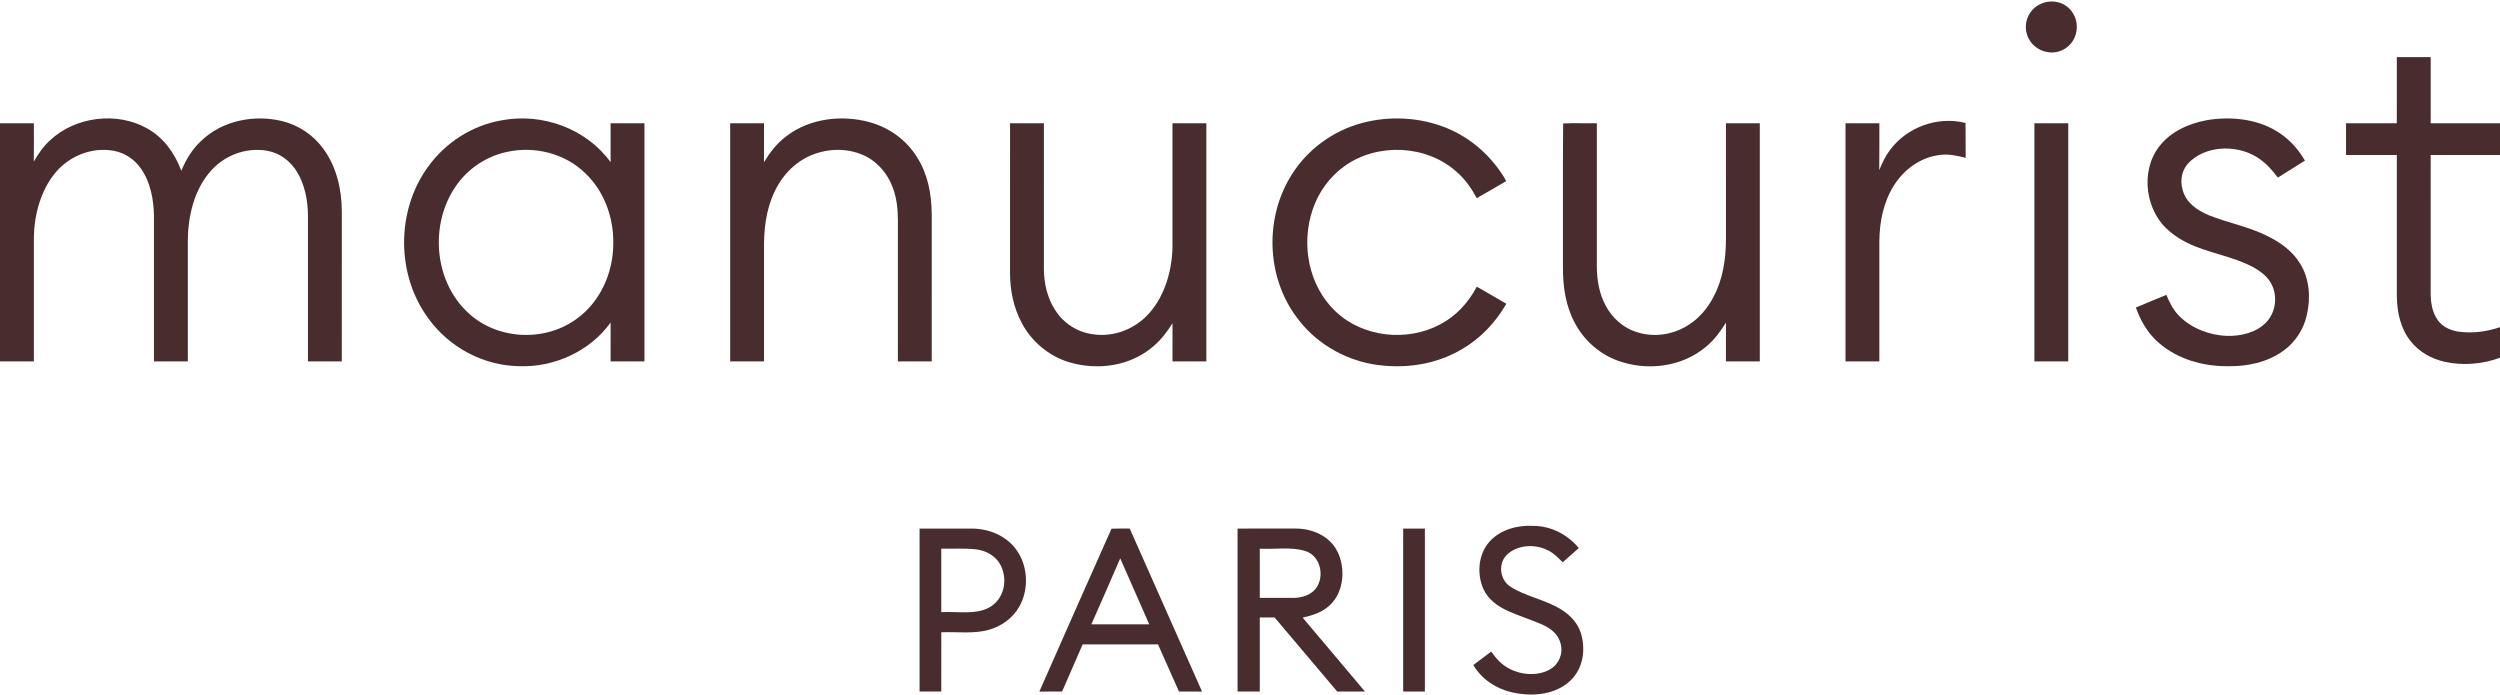 <?xml version="1.0" encoding="utf-8"?>
<svg xmlns="http://www.w3.org/2000/svg" fill="none" height="438" viewBox="0 0 1575 438" width="1575">
<path d="M1286.32 2.186C1292.99 -0.56 1300.89 1.293 1305.19 7.2C1310.87 14.693 1308.79 26.213 1300.53 30.906C1292.19 35.866 1281.05 31.853 1277.43 22.973C1274.13 14.773 1278.11 5.4 1286.32 2.186Z" fill="#482C2E"/>
<path d="M1510 36C1517.11 36 1524.23 36 1531.33 36C1531.33 49.893 1531.33 63.773 1531.33 77.667C1545.89 77.667 1560.44 77.667 1575 77.667V97.667C1560.44 97.667 1545.89 97.667 1531.33 97.667C1531.32 126.453 1531.36 155.24 1531.31 184.027C1531.27 190.093 1532.17 196.787 1535.87 201.8C1538.84 205.893 1543.53 208.04 1548.43 208.867C1557.44 210.213 1566.39 208.987 1575 206.133V225.373C1564.01 229.427 1551.76 230.48 1540.31 227.973C1531.87 226.067 1524.12 221.813 1518.71 214.96C1512.33 206.973 1510.15 196.773 1510 186.747C1509.99 157.053 1510 127.36 1510 97.667C1499.33 97.667 1488.67 97.667 1478 97.667C1478 91 1478 84.333 1478 77.667C1488.67 77.667 1499.33 77.667 1509.99 77.653C1510 63.773 1510 49.893 1510 36Z" fill="#482C2E"/>
<path d="M92.84 80.974C103.267 86.854 110.067 96.561 114.24 107.587C117.133 100.574 121.027 94.121 126.587 88.894C139.813 76.014 159.92 72.014 177.56 76.24C188.093 78.787 197.453 85.067 203.787 93.854C212.04 105.08 215.333 119.587 215.347 133.334C215.32 164.787 215.347 196.227 215.333 227.667C208.227 227.667 201.107 227.667 194 227.667C194 197.107 193.973 166.547 194.013 135.987C193.987 126.52 192.053 116.134 186.947 108C182.8 101.294 176.12 96.334 168.267 94.974C154.613 92.587 140.56 98.147 131.827 108.827C122.333 120.16 118.533 136.094 118.333 150.6C118.333 176.294 118.347 201.974 118.333 227.667C111.227 227.667 104.107 227.667 97 227.667C97 197.107 97 166.534 97 135.974C96.84 125.8 94.787 114.627 88.773 106.187C84.72 100.387 78.68 96.307 71.68 95.001C57.88 92.507 43.547 98.227 34.733 109.014C25.653 120 21.587 135.267 21.333 149.307C21.333 175.44 21.333 201.547 21.333 227.667C14.227 227.667 7.107 227.667 0 227.667C0 177.667 0 127.667 0 77.667C7.107 77.667 14.227 77.667 21.333 77.667C21.32 85.707 21.387 93.747 21.293 101.8C24.147 96.907 27.227 92.32 31.427 88.481C47.373 73.414 73.773 70.121 92.84 80.974Z" fill="#482C2E"/>
<path d="M547.693 76.919C559.947 80.266 570.84 87.973 577.587 98.799C584.547 109.653 586.813 121.919 586.987 134.639C587.027 165.639 586.987 196.666 587 227.666C579.893 227.666 572.773 227.666 565.667 227.666C565.667 197.999 565.653 168.333 565.68 138.666C565.667 131.586 564.893 124.613 562.36 117.946C559.027 108.906 552.16 101.159 543.2 97.439C532.36 92.893 520.04 93.666 509.453 98.493C501.347 102.373 494.72 108.759 490.213 116.506C483.627 127.733 481.507 140.453 481.333 153.319C481.333 178.093 481.347 202.879 481.333 227.666C474.227 227.666 467.107 227.666 460 227.666C460 177.666 460 127.666 460 77.666C467.107 77.666 474.227 77.666 481.333 77.666C481.32 85.826 481.373 93.999 481.307 102.173C485.12 95.906 489.547 90.146 495.493 85.746C510.013 74.573 530.32 72.186 547.693 76.919Z" fill="#482C2E"/>
<path d="M911.547 80.719C927.4 87.213 940.52 99.213 948.96 114.066C942.813 117.746 936.573 121.239 930.36 124.813C926.987 118.573 922.96 112.813 917.547 108.159C898.653 91.213 867.933 89.866 847.307 104.453C837.813 111.133 830.613 121.066 826.96 132.066C819.533 153.986 824.347 180.066 841.44 196.226C858.707 212.666 886.56 215.453 907.36 204.333C917.413 199.053 925.133 190.599 930.373 180.599C936.56 184.239 942.84 187.679 949 191.373C942.28 202.986 933.013 212.946 921.4 219.759C904.453 229.933 884.347 232.693 865 229.493C845.787 226.133 828.067 215.439 816.653 199.546C797.573 173.773 796.733 136.586 814.013 109.679C823.947 93.986 839.88 82.412 857.787 77.573C875.347 72.786 894.693 73.799 911.547 80.719Z" fill="#482C2E"/>
<path d="M1390.36 75.706C1404.87 73.28 1421.07 74.72 1433.88 82.413C1441.57 86.906 1447.65 93.493 1452.11 101.173C1446.41 104.746 1440.75 108.346 1435.04 111.893C1431.59 107.346 1427.96 103.12 1423.2 99.893C1410.89 91.373 1391.72 91.12 1380.25 101.253C1374.75 106.04 1373.04 112.946 1375.13 119.906C1377.43 127.96 1384.19 132.413 1391.47 135.56C1403.24 140.333 1417.25 142.933 1428.71 148.813C1436.63 152.693 1444.39 158.293 1449 165.973C1455.07 175.586 1455.83 187.693 1453.28 198.56C1451.27 207.466 1446.09 215.52 1438.67 220.88C1428.59 228.333 1415.33 231 1403 230.706C1387.61 230.733 1372.01 226.28 1360.2 216.133C1353.21 210.146 1348.67 202.333 1345.59 193.746C1351.96 190.986 1358.4 188.44 1364.81 185.773C1366.85 190.746 1369.24 195.44 1373.11 199.266C1380.83 206.973 1392.07 211.16 1402.87 211.613C1411.48 211.853 1421.31 209.64 1427.52 203.266C1434.73 195.906 1435.36 183.506 1428.77 175.546C1424.28 170.173 1417.12 166.8 1410.69 164.373C1395.67 158.733 1380.13 156.786 1367.49 146.253C1351.59 133.786 1347.92 108.12 1360.44 92.106C1367.53 82.88 1379.15 77.733 1390.36 75.706Z" fill="#482C2E"/>
<path d="M1238.28 77.453C1238.39 84.787 1238.31 92.12 1238.36 99.453C1232.77 98.027 1227.44 96.787 1221.63 97.693C1209.67 99.267 1199.56 106.76 1193.2 116.8C1186.51 127.413 1184.15 139.587 1183.99 151.987C1184.01 177.213 1184 202.44 1184 227.667C1176.89 227.667 1169.77 227.667 1162.67 227.667C1162.67 177.667 1162.67 127.667 1162.67 77.667C1169.77 77.667 1176.89 77.667 1184 77.667C1183.96 87.52 1184.09 97.373 1183.92 107.213C1185.73 102.693 1187.8 98.333 1190.75 94.427C1201.55 79.973 1220.73 73.067 1238.28 77.453Z" fill="#482C2E"/>
<path d="M636.333 77.666C643.44 77.666 650.56 77.666 657.667 77.666C657.667 108.226 657.68 138.786 657.653 169.346C657.653 178.333 659.827 187.906 664.84 195.466C670.04 203.666 678.706 209.213 688.306 210.559C701.653 212.639 715.293 207.279 724.12 197.173C733.88 186.159 738.28 170.546 738.653 156.066C738.68 129.946 738.653 103.786 738.667 77.666C745.773 77.666 752.893 77.666 760 77.666C760 127.666 760 177.666 760 227.666C752.893 227.666 745.773 227.666 738.667 227.666C738.68 219.653 738.64 211.639 738.68 203.626C735.267 209.039 731.48 214.119 726.533 218.239C712.04 230.733 691.587 233.533 673.547 228.213C660.773 224.306 649.827 215.199 643.64 203.346C638.507 193.666 636.32 182.906 636.32 171.999C636.36 140.546 636.32 109.106 636.333 77.666Z" fill="#482C2E"/>
<path d="M984.787 77.787C991.84 77.441 998.934 77.774 1006 77.667C1006 107.801 1006 137.934 1006 168.067C1006.08 176.601 1007.51 185.134 1011.65 192.667C1015.69 200.361 1022.68 206.587 1031.03 209.187C1041.61 212.667 1053.48 211.041 1062.95 205.227C1070.13 200.881 1075.69 194.441 1079.51 187.014C1085.47 175.854 1087.31 163.174 1087.35 150.667C1087.32 126.334 1087.33 102.001 1087.33 77.667C1094.44 77.667 1101.56 77.667 1108.67 77.667C1108.67 127.667 1108.67 177.667 1108.67 227.667C1101.56 227.667 1094.44 227.667 1087.33 227.667C1087.35 219.534 1087.28 211.387 1087.37 203.241C1083.83 208.921 1079.93 214.241 1074.71 218.494C1059.39 231.414 1037.16 233.987 1018.67 227.014C1007.41 222.774 998.027 214.414 992.347 203.827C986.267 192.681 984.574 180.547 984.654 167.987C984.774 137.974 984.48 107.774 984.787 77.787Z" fill="#482C2E"/>
<path d="M1281.67 77.666C1288.77 77.666 1295.89 77.666 1303 77.666C1303 127.666 1303 177.666 1303 227.666C1295.89 227.666 1288.77 227.666 1281.67 227.666C1281.67 177.666 1281.67 127.666 1281.67 77.666Z" fill="#482C2E"/>
<path d="M315.973 75.812C341.613 70.986 369.213 80.892 384.68 102.172C384.64 94.012 384.666 85.839 384.666 77.666H406V227.666H384.666C384.68 219.506 384.64 211.346 384.694 203.186C371.76 221.266 349.04 231.572 326.973 230.692C304.533 230.319 283.24 218.945 270.053 200.865C249.587 173.359 249.44 132.999 269.534 105.266C280.534 89.892 297.293 79.052 315.973 75.812ZM368.614 109.04C355.88 96.613 336.933 91.947 319.68 95.641C306.52 98.347 294.627 106.294 287.081 117.4C270.734 141.107 273.281 176.574 294.427 196.587C312.534 214 342.454 215.76 362.8 201.227C378.133 190.48 386.387 171.8 386.373 153.334C386.613 137.027 380.64 120.32 368.614 109.04Z" fill="#482C2E"/>
<path d="M965.707 331.28C977.04 331.293 987.44 336.627 994.64 345.267C991.28 348.28 987.894 351.266 984.507 354.253C981.48 351.28 978.813 348.373 974.88 346.56C966.827 342.52 955.467 343.2 948.973 349.853C943.56 355.733 945.08 365.653 951.84 369.8C960.64 375.347 971.48 377.4 980.68 382.333C987.64 385.946 993.627 391.373 996.014 399.053C998.987 409.133 997.494 420.533 989.92 428.24C981.56 436.6 968.96 438.653 957.64 437.08C945.64 435.6 934.44 429.586 928.2 418.96C931.92 416.12 935.667 413.32 939.413 410.52C942.627 414.893 946.053 418.826 950.973 421.333C958.64 425.346 969 426.04 976.653 421.64C982.267 418.253 984.933 411.733 983.16 405.36C981.56 399.2 976.707 395.747 971.187 393.267C964.227 390.32 956.973 388.013 950.053 384.946C943.48 381.906 937.6 377.76 934.493 370.986C930.267 361.186 931.307 349 938.653 340.933C945.6 333.56 955.814 330.84 965.707 331.28Z" fill="#482C2E"/>
<path d="M884 333C888.56 333 893.107 333 897.667 333C897.667 367.227 897.667 401.453 897.667 435.667C893.107 435.667 888.56 435.667 884 435.667C884 401.44 884 367.227 884 333Z" fill="#482C2E"/>
<path d="M612.36 333C623.147 333.053 634.161 337.6 640.48 346.6C647.68 356.76 648.267 371.147 642.267 381.987C638.227 389.24 631.267 394.32 623.36 396.667C613.907 399.533 602.854 397.92 593.014 398.334C593 410.787 593.013 423.227 593 435.667H579.333V333C590.333 333.013 601.347 332.973 612.36 333ZM614.946 346.093C607.706 345.293 600.293 345.8 593 345.667V385.653C602.427 385.093 614.653 387.44 623.08 382.787C632.187 377.853 634.96 366.307 630.894 357.133C628.12 350.667 621.746 346.92 614.946 346.093Z" fill="#482C2E"/>
<path d="M816.36 332.986C826.734 333 837.547 337.626 842.44 347.213C847.734 357.586 846.854 372.293 838.32 380.76C833.387 385.68 827.267 387.586 820.667 389.106C833.72 404.666 846.92 420.106 859.946 435.68C854.12 435.666 848.28 435.666 842.44 435.666C829.334 420.079 816.173 404.533 803 389C799.894 389 796.787 389.013 793.667 389V435.666H779.667C779.667 401.44 779.654 367.226 779.667 333C791.894 333.013 804.134 332.986 816.36 332.986ZM822.387 347.147C813.454 344.334 802.987 346.201 793.667 345.668V376.668C800.814 376.615 807.947 376.735 815.08 376.668C820.213 376.575 825.346 375.041 828.786 371.041C834.76 363.441 832.133 350.254 822.387 347.147Z" fill="#482C2E"/>
<path d="M700.24 333.08C704.067 332.92 707.907 332.986 711.733 333C726.907 367.24 742.12 401.453 757.293 435.693C752.44 435.666 747.6 435.68 742.747 435.653C738.374 425.76 734 415.854 729.56 405.987C713.72 406.014 697.893 406.014 682.066 405.987C677.746 415.88 673.453 425.787 669.12 435.667C664.347 435.667 659.573 435.666 654.786 435.693C669.919 401.52 684.974 367.186 700.24 333.08ZM705.747 351.774C699.734 365.641 693.694 379.507 687.561 393.334H724.026C717.933 379.481 711.8 365.641 705.747 351.774Z" fill="#482C2E"/>
</svg>